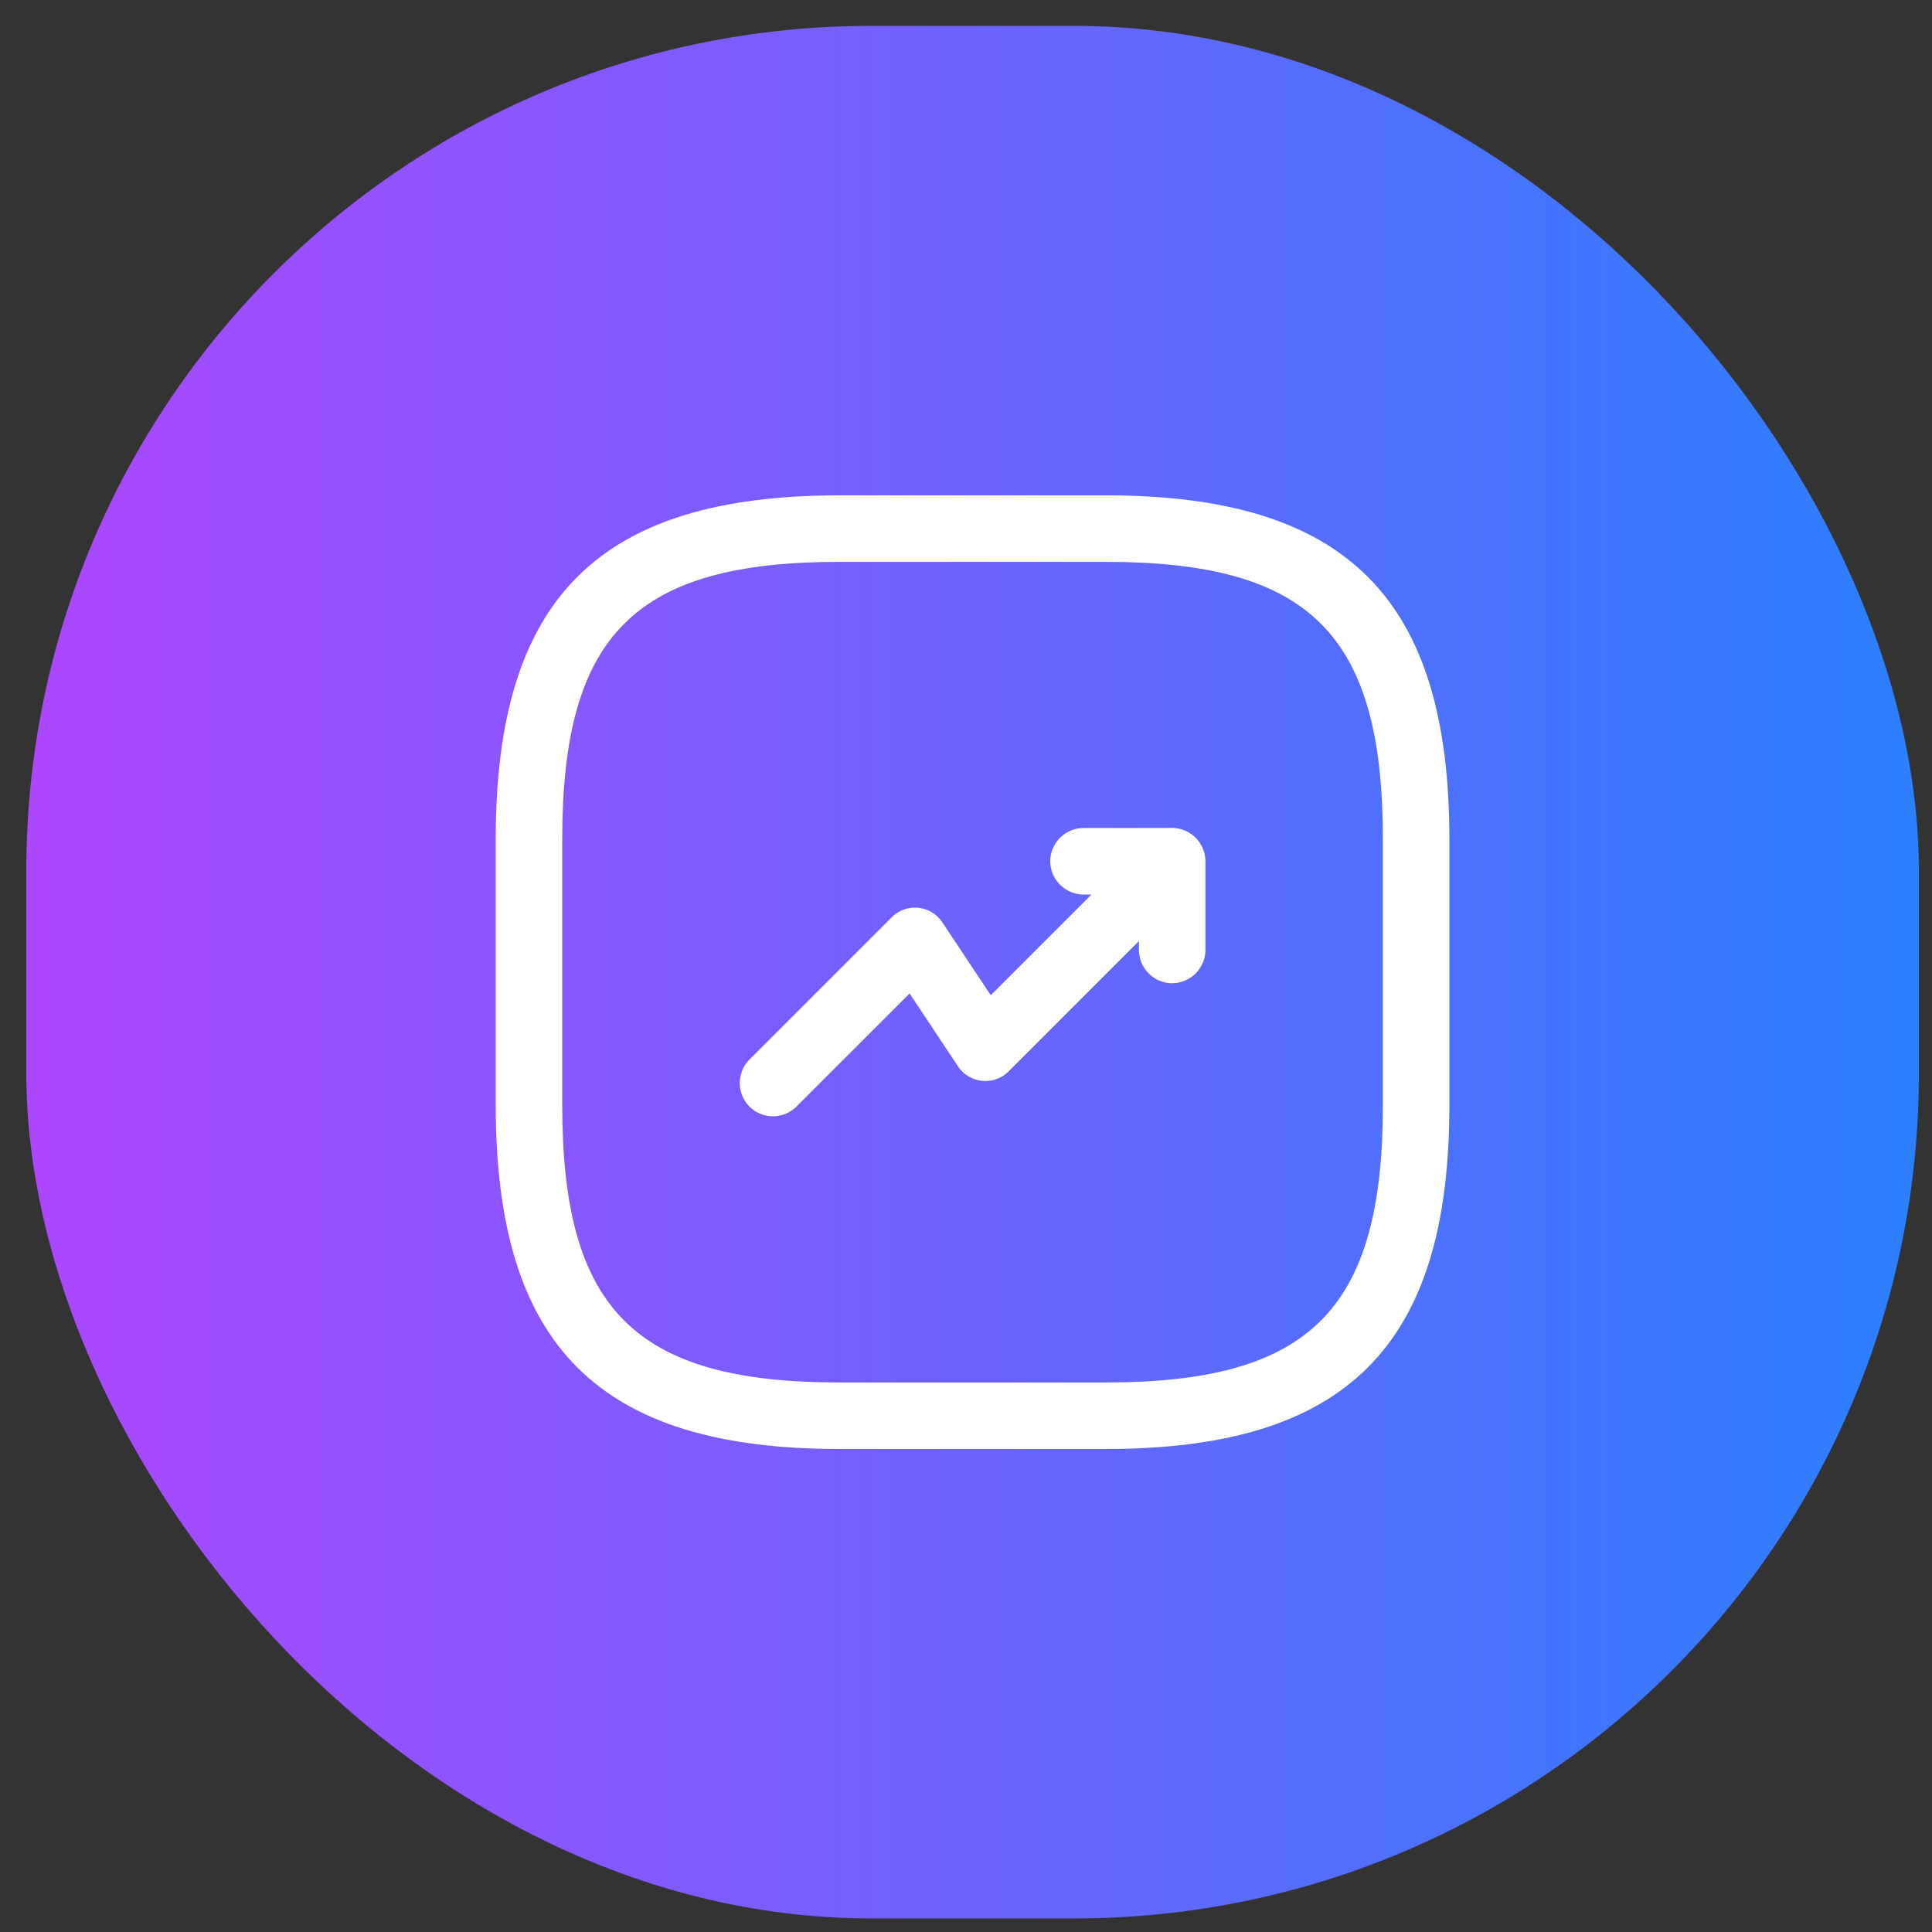 <svg xmlns="http://www.w3.org/2000/svg" width="49" height="49" fill="none" viewBox="0 0 49 49"><rect x="0" y="0" width="49" height="49" fill="#333333" stroke="none"/><rect width="48" height="48" x=".667" y=".656" fill="url(#a)" rx="21.429"/><path fill="#fff" d="M19.604 28.312a.84.84 0 0 1-.596-.247.85.85 0 0 1 0-1.193l3.6-3.6a.834.834 0 0 1 1.294.124l1.226 1.845 3.994-3.994a.85.85 0 0 1 1.192 0 .85.85 0 0 1 0 1.193l-4.725 4.725a.834.834 0 0 1-1.294-.124l-1.226-1.845-2.869 2.869a.84.84 0 0 1-.596.247"/><path fill="#fff" d="M29.73 24.938a.85.85 0 0 1-.844-.844v-1.407h-1.407a.85.85 0 0 1-.843-.843.85.85 0 0 1 .843-.844h2.25a.85.85 0 0 1 .844.844v2.25a.85.85 0 0 1-.844.843"/><path fill="#fff" d="M28.042 36.75h-6.75c-6.109 0-8.719-2.61-8.719-8.719v-6.75c0-6.108 2.61-8.718 8.719-8.718h6.75c6.108 0 8.718 2.61 8.718 8.718v6.75c0 6.109-2.61 8.719-8.718 8.719m-6.75-22.5c-5.187 0-7.032 1.845-7.032 7.031v6.75c0 5.187 1.845 7.032 7.032 7.032h6.75c5.186 0 7.031-1.846 7.031-7.032v-6.75c0-5.186-1.845-7.031-7.031-7.031z"/><defs><linearGradient id="a" x1=".667" x2="48.667" y1="24.656" y2="24.656" gradientUnits="userSpaceOnUse"><stop stop-color="#ad46ff"/><stop offset="1" stop-color="#2b7fff"/></linearGradient></defs></svg>